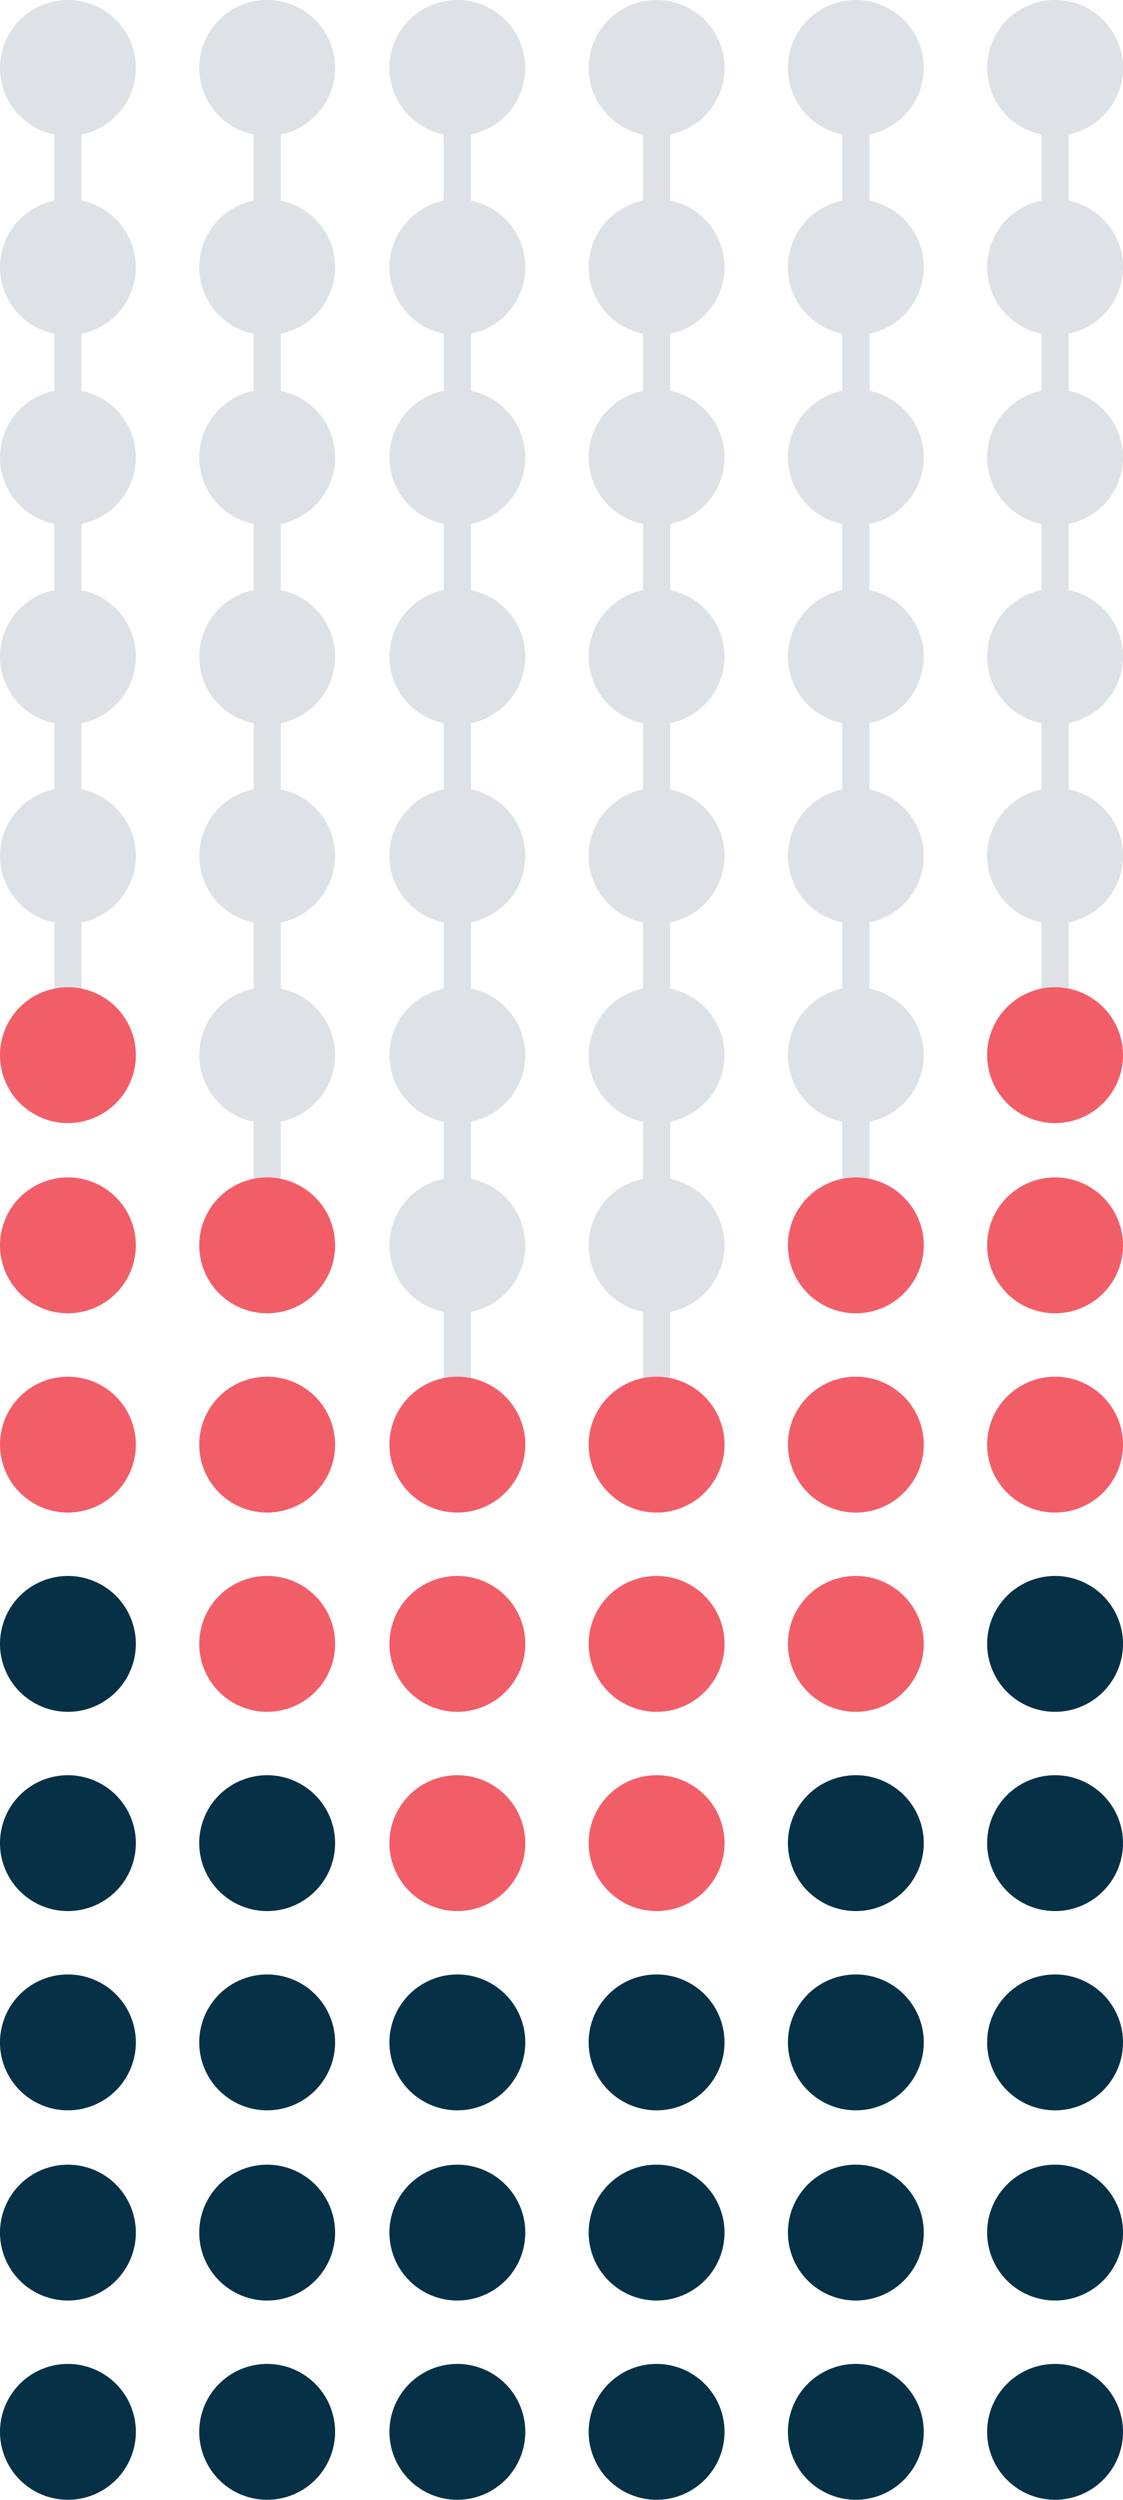 <svg xmlns="http://www.w3.org/2000/svg" width="71.884" height="160" viewBox="0 0 71.884 160"><g id="Group_365" data-name="Group 365" transform="translate(-133 -1332)"><path id="Path_17593" data-name="Path 17593" d="M4.348,0A4.348,4.348,0,1,1,0,4.348,4.348,4.348,0,0,1,4.348,0Z" transform="translate(133 1369.681)" fill="#dee2e6"></path><path id="Path_17594" data-name="Path 17594" d="M4.348,0A4.348,4.348,0,1,1,0,4.348,4.348,4.348,0,0,1,4.348,0Z" transform="translate(133 1420.116)" fill="#f25e67"></path><path id="Path_17595" data-name="Path 17595" d="M4.348,0A4.348,4.348,0,1,1,0,4.348,4.348,4.348,0,0,1,4.348,0Z" transform="translate(133 1432.87)" fill="#063045"></path><path id="Path_17596" data-name="Path 17596" d="M4.348,0A4.348,4.348,0,1,1,0,4.348,4.348,4.348,0,0,1,4.348,0Z" transform="translate(145.754 1344.754)" fill="#dee2e6"></path><path id="Path_17597" data-name="Path 17597" d="M4.348,0A4.348,4.348,0,1,1,0,4.348,4.348,4.348,0,0,1,4.348,0Z" transform="translate(145.754 1395.188)" fill="#dee2e6"></path><path id="Path_17598" data-name="Path 17598" d="M4.348,0A4.348,4.348,0,1,1,0,4.348,4.348,4.348,0,0,1,4.348,0Z" transform="translate(145.754 1356.927)" fill="#dee2e6"></path><path id="Path_17599" data-name="Path 17599" d="M4.348,0A4.348,4.348,0,1,1,0,4.348,4.348,4.348,0,0,1,4.348,0Z" transform="translate(157.928 1332)" fill="#dee2e6"></path><path id="Path_17600" data-name="Path 17600" d="M4.348,0A4.348,4.348,0,1,1,0,4.348,4.348,4.348,0,0,1,4.348,0Z" transform="translate(157.928 1382.435)" fill="#dee2e6"></path><path id="Path_17601" data-name="Path 17601" d="M4.348,0A4.348,4.348,0,1,1,0,4.348,4.348,4.348,0,0,1,4.348,0Z" transform="translate(170.681 1365.623) rotate(-90)" fill="#dee2e6"></path><path id="Path_17602" data-name="Path 17602" d="M4.348,0A4.348,4.348,0,1,1,0,4.348,4.348,4.348,0,0,1,4.348,0Z" transform="translate(183.435 1365.623) rotate(-90)" fill="#dee2e6"></path><path id="Path_17603" data-name="Path 17603" d="M4.348,0A4.348,4.348,0,1,1,0,4.348,4.348,4.348,0,0,1,4.348,0Z" transform="translate(196.188 1365.623) rotate(-90)" fill="#dee2e6"></path><path id="Path_17604" data-name="Path 17604" d="M4.348,0A4.348,4.348,0,1,1,0,4.348,4.348,4.348,0,0,1,4.348,0Z" transform="translate(170.681 1416.058) rotate(-90)" fill="#dee2e6"></path><path id="Path_17605" data-name="Path 17605" d="M4.348,0A4.348,4.348,0,1,1,0,4.348,4.348,4.348,0,0,1,4.348,0Z" transform="translate(196.188 1416.058) rotate(-90)" fill="#f25e67"></path><path id="Path_17606" data-name="Path 17606" d="M4.348,0A4.348,4.348,0,1,1,0,4.348,4.348,4.348,0,0,1,4.348,0Z" transform="translate(170.681 1353.449) rotate(-90)" fill="#dee2e6"></path><path id="Path_17607" data-name="Path 17607" d="M4.348,0A4.348,4.348,0,1,1,0,4.348,4.348,4.348,0,0,1,4.348,0Z" transform="translate(183.435 1353.449) rotate(-90)" fill="#dee2e6"></path><path id="Path_17608" data-name="Path 17608" d="M4.348,0A4.348,4.348,0,1,1,0,4.348,4.348,4.348,0,0,1,4.348,0Z" transform="translate(196.188 1353.449) rotate(-90)" fill="#dee2e6"></path><path id="Path_17609" data-name="Path 17609" d="M4.348,0A4.348,4.348,0,1,1,0,4.348,4.348,4.348,0,0,1,4.348,0Z" transform="translate(170.681 1403.884) rotate(-90)" fill="#dee2e6"></path><path id="Path_17610" data-name="Path 17610" d="M4.348,0A4.348,4.348,0,1,1,0,4.348,4.348,4.348,0,0,1,4.348,0Z" transform="translate(183.435 1403.884) rotate(-90)" fill="#dee2e6"></path><path id="Path_17611" data-name="Path 17611" d="M4.348,0A4.348,4.348,0,1,1,0,4.348,4.348,4.348,0,0,1,4.348,0Z" transform="translate(157.928 1356.927)" fill="#dee2e6"></path><path id="Path_17612" data-name="Path 17612" d="M4.348,0A4.348,4.348,0,1,1,0,4.348,4.348,4.348,0,0,1,4.348,0Z" transform="translate(157.928 1407.362)" fill="#dee2e6"></path><path id="Path_17613" data-name="Path 17613" d="M4.348,0A4.348,4.348,0,1,1,0,4.348,4.348,4.348,0,0,1,4.348,0Z" transform="translate(170.681 1332)" fill="#dee2e6"></path><path id="Path_17614" data-name="Path 17614" d="M4.348,0A4.348,4.348,0,1,1,0,4.348,4.348,4.348,0,0,1,4.348,0Z" transform="translate(183.435 1332)" fill="#dee2e6"></path><path id="Path_17615" data-name="Path 17615" d="M4.348,0A4.348,4.348,0,1,1,0,4.348,4.348,4.348,0,0,1,4.348,0Z" transform="translate(196.188 1332)" fill="#dee2e6"></path><path id="Path_17616" data-name="Path 17616" d="M4.348,0A4.348,4.348,0,1,1,0,4.348,4.348,4.348,0,0,1,4.348,0Z" transform="translate(170.681 1382.435)" fill="#dee2e6"></path><path id="Path_17617" data-name="Path 17617" d="M4.348,0A4.348,4.348,0,1,1,0,4.348,4.348,4.348,0,0,1,4.348,0Z" transform="translate(183.435 1382.435)" fill="#dee2e6"></path><path id="Path_17618" data-name="Path 17618" d="M4.348,0A4.348,4.348,0,1,1,0,4.348,4.348,4.348,0,0,1,4.348,0Z" transform="translate(196.188 1382.435)" fill="#dee2e6"></path><path id="Path_17619" data-name="Path 17619" d="M4.348,0A4.348,4.348,0,1,1,0,4.348,4.348,4.348,0,0,1,4.348,0Z" transform="translate(170.681 1369.681)" fill="#dee2e6"></path><path id="Path_17620" data-name="Path 17620" d="M4.348,0A4.348,4.348,0,1,1,0,4.348,4.348,4.348,0,0,1,4.348,0Z" transform="translate(183.435 1369.681)" fill="#dee2e6"></path><path id="Path_17621" data-name="Path 17621" d="M4.348,0A4.348,4.348,0,1,1,0,4.348,4.348,4.348,0,0,1,4.348,0Z" transform="translate(196.188 1369.681)" fill="#dee2e6"></path><path id="Path_17622" data-name="Path 17622" d="M4.348,0A4.348,4.348,0,1,1,0,4.348,4.348,4.348,0,0,1,4.348,0Z" transform="translate(183.435 1420.116)" fill="#f25e67"></path><path id="Path_17623" data-name="Path 17623" d="M4.348,0A4.348,4.348,0,1,1,0,4.348,4.348,4.348,0,0,1,4.348,0Z" transform="translate(196.188 1420.116)" fill="#f25e67"></path><path id="Path_17624" data-name="Path 17624" d="M4.348,0A4.348,4.348,0,1,1,0,4.348,4.348,4.348,0,0,1,4.348,0Z" transform="translate(170.681 1432.87)" fill="#f25e67"></path><path id="Path_17625" data-name="Path 17625" d="M4.348,0A4.348,4.348,0,1,1,0,4.348,4.348,4.348,0,0,1,4.348,0Z" transform="translate(183.435 1432.87)" fill="#f25e67"></path><path id="Path_17626" data-name="Path 17626" d="M4.348,0A4.348,4.348,0,1,1,0,4.348,4.348,4.348,0,0,1,4.348,0Z" transform="translate(196.188 1432.87)" fill="#063045"></path><path id="Path_17627" data-name="Path 17627" d="M4.348,0A4.348,4.348,0,1,1,0,4.348,4.348,4.348,0,0,1,4.348,0Z" transform="translate(157.928 1344.754)" fill="#dee2e6"></path><path id="Path_17628" data-name="Path 17628" d="M4.348,0A4.348,4.348,0,1,1,0,4.348,4.348,4.348,0,0,1,4.348,0Z" transform="translate(157.928 1395.188)" fill="#dee2e6"></path><path id="Path_17629" data-name="Path 17629" d="M4.348,0A4.348,4.348,0,1,1,0,4.348,4.348,4.348,0,0,1,4.348,0Z" transform="translate(133 1356.927)" fill="#dee2e6"></path><path id="Path_17630" data-name="Path 17630" d="M4.348,0A4.348,4.348,0,1,1,0,4.348,4.348,4.348,0,0,1,4.348,0Z" transform="translate(133 1407.362)" fill="#f25e67"></path><path id="Path_17631" data-name="Path 17631" d="M4.348,0A4.348,4.348,0,1,1,0,4.348,4.348,4.348,0,0,1,4.348,0Z" transform="translate(133 1344.754)" fill="#dee2e6"></path><path id="Path_17632" data-name="Path 17632" d="M4.348,0A4.348,4.348,0,1,1,0,4.348,4.348,4.348,0,0,1,4.348,0Z" transform="translate(145.754 1332)" fill="#dee2e6"></path><path id="Path_17633" data-name="Path 17633" d="M4.348,0A4.348,4.348,0,1,1,0,4.348,4.348,4.348,0,0,1,4.348,0Z" transform="translate(145.754 1382.435)" fill="#dee2e6"></path><path id="Path_17634" data-name="Path 17634" d="M4.348,0A4.348,4.348,0,1,1,0,4.348,4.348,4.348,0,0,1,4.348,0Z" transform="translate(145.754 1369.681)" fill="#dee2e6"></path><path id="Path_17635" data-name="Path 17635" d="M4.348,0A4.348,4.348,0,1,1,0,4.348,4.348,4.348,0,0,1,4.348,0Z" transform="translate(145.754 1420.116)" fill="#f25e67"></path><path id="Path_17636" data-name="Path 17636" d="M4.348,0A4.348,4.348,0,1,1,0,4.348,4.348,4.348,0,0,1,4.348,0Z" transform="translate(145.754 1432.87)" fill="#f25e67"></path><path id="Path_17637" data-name="Path 17637" d="M4.348,0A4.348,4.348,0,1,1,0,4.348,4.348,4.348,0,0,1,4.348,0Z" transform="translate(157.928 1369.681)" fill="#dee2e6"></path><path id="Path_17638" data-name="Path 17638" d="M4.348,0A4.348,4.348,0,1,1,0,4.348,4.348,4.348,0,0,1,4.348,0Z" transform="translate(157.928 1432.87)" fill="#f25e67"></path><path id="Path_17639" data-name="Path 17639" d="M4.348,0A4.348,4.348,0,1,1,0,4.348,4.348,4.348,0,0,1,4.348,0Z" transform="translate(133 1332)" fill="#dee2e6"></path><path id="Path_17640" data-name="Path 17640" d="M4.348,0A4.348,4.348,0,1,1,0,4.348,4.348,4.348,0,0,1,4.348,0Z" transform="translate(133 1382.435)" fill="#dee2e6"></path><path id="Path_17641" data-name="Path 17641" d="M4.348,0A4.348,4.348,0,1,1,0,4.348,4.348,4.348,0,0,1,4.348,0Z" transform="translate(133 1483.304)" fill="#063045"></path><path id="Path_17642" data-name="Path 17642" d="M4.348,0A4.348,4.348,0,1,1,0,4.348,4.348,4.348,0,0,1,4.348,0Z" transform="translate(145.754 1458.377)" fill="#063045"></path><path id="Path_17643" data-name="Path 17643" d="M4.348,0A4.348,4.348,0,1,1,0,4.348,4.348,4.348,0,0,1,4.348,0Z" transform="translate(145.754 1470.551)" fill="#063045"></path><path id="Path_17644" data-name="Path 17644" d="M4.348,0A4.348,4.348,0,1,1,0,4.348,4.348,4.348,0,0,1,4.348,0Z" transform="translate(157.928 1445.623)" fill="#f25e67"></path><path id="Path_17645" data-name="Path 17645" d="M4.348,0A4.348,4.348,0,1,1,0,4.348,4.348,4.348,0,0,1,4.348,0Z" transform="translate(170.681 1479.246) rotate(-90)" fill="#063045"></path><path id="Path_17646" data-name="Path 17646" d="M4.348,0A4.348,4.348,0,1,1,0,4.348,4.348,4.348,0,0,1,4.348,0Z" transform="translate(183.435 1479.246) rotate(-90)" fill="#063045"></path><path id="Path_17647" data-name="Path 17647" d="M4.348,0A4.348,4.348,0,1,1,0,4.348,4.348,4.348,0,0,1,4.348,0Z" transform="translate(196.188 1479.246) rotate(-90)" fill="#063045"></path><path id="Path_17648" data-name="Path 17648" d="M4.348,0A4.348,4.348,0,1,1,0,4.348,4.348,4.348,0,0,1,4.348,0Z" transform="translate(170.681 1467.073) rotate(-90)" fill="#063045"></path><path id="Path_17649" data-name="Path 17649" d="M4.348,0A4.348,4.348,0,1,1,0,4.348,4.348,4.348,0,0,1,4.348,0Z" transform="translate(183.435 1467.073) rotate(-90)" fill="#063045"></path><path id="Path_17650" data-name="Path 17650" d="M4.348,0A4.348,4.348,0,1,1,0,4.348,4.348,4.348,0,0,1,4.348,0Z" transform="translate(196.188 1467.073) rotate(-90)" fill="#063045"></path><path id="Path_17651" data-name="Path 17651" d="M4.348,0A4.348,4.348,0,1,1,0,4.348,4.348,4.348,0,0,1,4.348,0Z" transform="translate(157.928 1470.551)" fill="#063045"></path><path id="Path_17652" data-name="Path 17652" d="M4.348,0A4.348,4.348,0,1,1,0,4.348,4.348,4.348,0,0,1,4.348,0Z" transform="translate(170.681 1445.623)" fill="#f25e67"></path><path id="Path_17653" data-name="Path 17653" d="M4.348,0A4.348,4.348,0,1,1,0,4.348,4.348,4.348,0,0,1,4.348,0Z" transform="translate(183.435 1445.623)" fill="#063045"></path><path id="Path_17654" data-name="Path 17654" d="M4.348,0A4.348,4.348,0,1,1,0,4.348,4.348,4.348,0,0,1,4.348,0Z" transform="translate(196.188 1445.623)" fill="#063045"></path><path id="Path_17655" data-name="Path 17655" d="M4.348,0A4.348,4.348,0,1,1,0,4.348,4.348,4.348,0,0,1,4.348,0Z" transform="translate(170.681 1483.304)" fill="#063045"></path><path id="Path_17656" data-name="Path 17656" d="M4.348,0A4.348,4.348,0,1,1,0,4.348,4.348,4.348,0,0,1,4.348,0Z" transform="translate(183.435 1483.304)" fill="#063045"></path><path id="Path_17657" data-name="Path 17657" d="M4.348,0A4.348,4.348,0,1,1,0,4.348,4.348,4.348,0,0,1,4.348,0Z" transform="translate(196.188 1483.304)" fill="#063045"></path><path id="Path_17658" data-name="Path 17658" d="M4.348,0A4.348,4.348,0,1,1,0,4.348,4.348,4.348,0,0,1,4.348,0Z" transform="translate(157.928 1458.377)" fill="#063045"></path><path id="Path_17659" data-name="Path 17659" d="M4.348,0A4.348,4.348,0,1,1,0,4.348,4.348,4.348,0,0,1,4.348,0Z" transform="translate(133 1470.551)" fill="#063045"></path><path id="Path_17660" data-name="Path 17660" d="M4.348,0A4.348,4.348,0,1,1,0,4.348,4.348,4.348,0,0,1,4.348,0Z" transform="translate(133 1458.377)" fill="#063045"></path><path id="Path_17661" data-name="Path 17661" d="M4.348,0A4.348,4.348,0,1,1,0,4.348,4.348,4.348,0,0,1,4.348,0Z" transform="translate(145.754 1445.623)" fill="#063045"></path><path id="Path_17662" data-name="Path 17662" d="M4.348,0A4.348,4.348,0,1,1,0,4.348,4.348,4.348,0,0,1,4.348,0Z" transform="translate(145.754 1483.304)" fill="#063045"></path><path id="Path_17663" data-name="Path 17663" d="M4.348,0A4.348,4.348,0,1,1,0,4.348,4.348,4.348,0,0,1,4.348,0Z" transform="translate(157.928 1483.304)" fill="#063045"></path><path id="Path_17664" data-name="Path 17664" d="M4.348,0A4.348,4.348,0,1,1,0,4.348,4.348,4.348,0,0,1,4.348,0Z" transform="translate(133 1445.623)" fill="#063045"></path><path id="Path_17665" data-name="Path 17665" d="M.87,0a.87.87,0,0,1,.87.87V62.319a.87.87,0,0,1-1.739,0V.87A.87.87,0,0,1,.87,0Z" transform="translate(136.478 1336.638)" fill="#dee2e6"></path><path id="Path_17666" data-name="Path 17666" d="M.87,0a.87.87,0,0,1,.87.87V62.319a.87.87,0,0,1-1.739,0V.87A.87.87,0,0,1,.87,0Z" transform="translate(199.667 1336.638)" fill="#dee2e6"></path><path id="Path_17667" data-name="Path 17667" d="M.87,0a.87.87,0,0,1,.87.87V74.493a.87.87,0,1,1-1.739,0V.87A.87.87,0,0,1,.87,0Z" transform="translate(149.232 1336.638)" fill="#dee2e6"></path><path id="Path_17668" data-name="Path 17668" d="M.87,0a.87.87,0,0,1,.87.87V74.493a.87.87,0,1,1-1.739,0V.87A.87.87,0,0,1,.87,0Z" transform="translate(186.913 1336.638)" fill="#dee2e6"></path><path id="Path_17669" data-name="Path 17669" d="M.87,0a.87.87,0,0,1,.87.87V87.246a.87.87,0,0,1-1.739,0V.87A.87.87,0,0,1,.87,0Z" transform="translate(161.406 1336.638)" fill="#dee2e6"></path><path id="Path_17670" data-name="Path 17670" d="M.87,0a.87.87,0,0,1,.87.87V87.246a.87.87,0,0,1-1.739,0V.87A.87.87,0,0,1,.87,0Z" transform="translate(174.159 1336.638)" fill="#dee2e6"></path><path id="Path_17671" data-name="Path 17671" d="M4.348,0A4.348,4.348,0,1,1,0,4.348,4.348,4.348,0,0,1,4.348,0Z" transform="translate(133 1395.188)" fill="#f25e67"></path><path id="Path_17672" data-name="Path 17672" d="M4.348,0A4.348,4.348,0,1,1,0,4.348,4.348,4.348,0,0,1,4.348,0Z" transform="translate(145.754 1407.362)" fill="#f25e67"></path><path id="Path_17673" data-name="Path 17673" d="M4.348,0A4.348,4.348,0,1,1,0,4.348,4.348,4.348,0,0,1,4.348,0Z" transform="translate(183.435 1416.058) rotate(-90)" fill="#f25e67"></path><path id="Path_17674" data-name="Path 17674" d="M4.348,0A4.348,4.348,0,1,1,0,4.348,4.348,4.348,0,0,1,4.348,0Z" transform="translate(196.188 1403.884) rotate(-90)" fill="#f25e67"></path><path id="Path_17675" data-name="Path 17675" d="M4.348,0A4.348,4.348,0,1,1,0,4.348,4.348,4.348,0,0,1,4.348,0Z" transform="translate(170.681 1420.116)" fill="#f25e67"></path><path id="Path_17676" data-name="Path 17676" d="M4.348,0A4.348,4.348,0,1,1,0,4.348,4.348,4.348,0,0,1,4.348,0Z" transform="translate(157.928 1420.116)" fill="#f25e67"></path></g></svg>